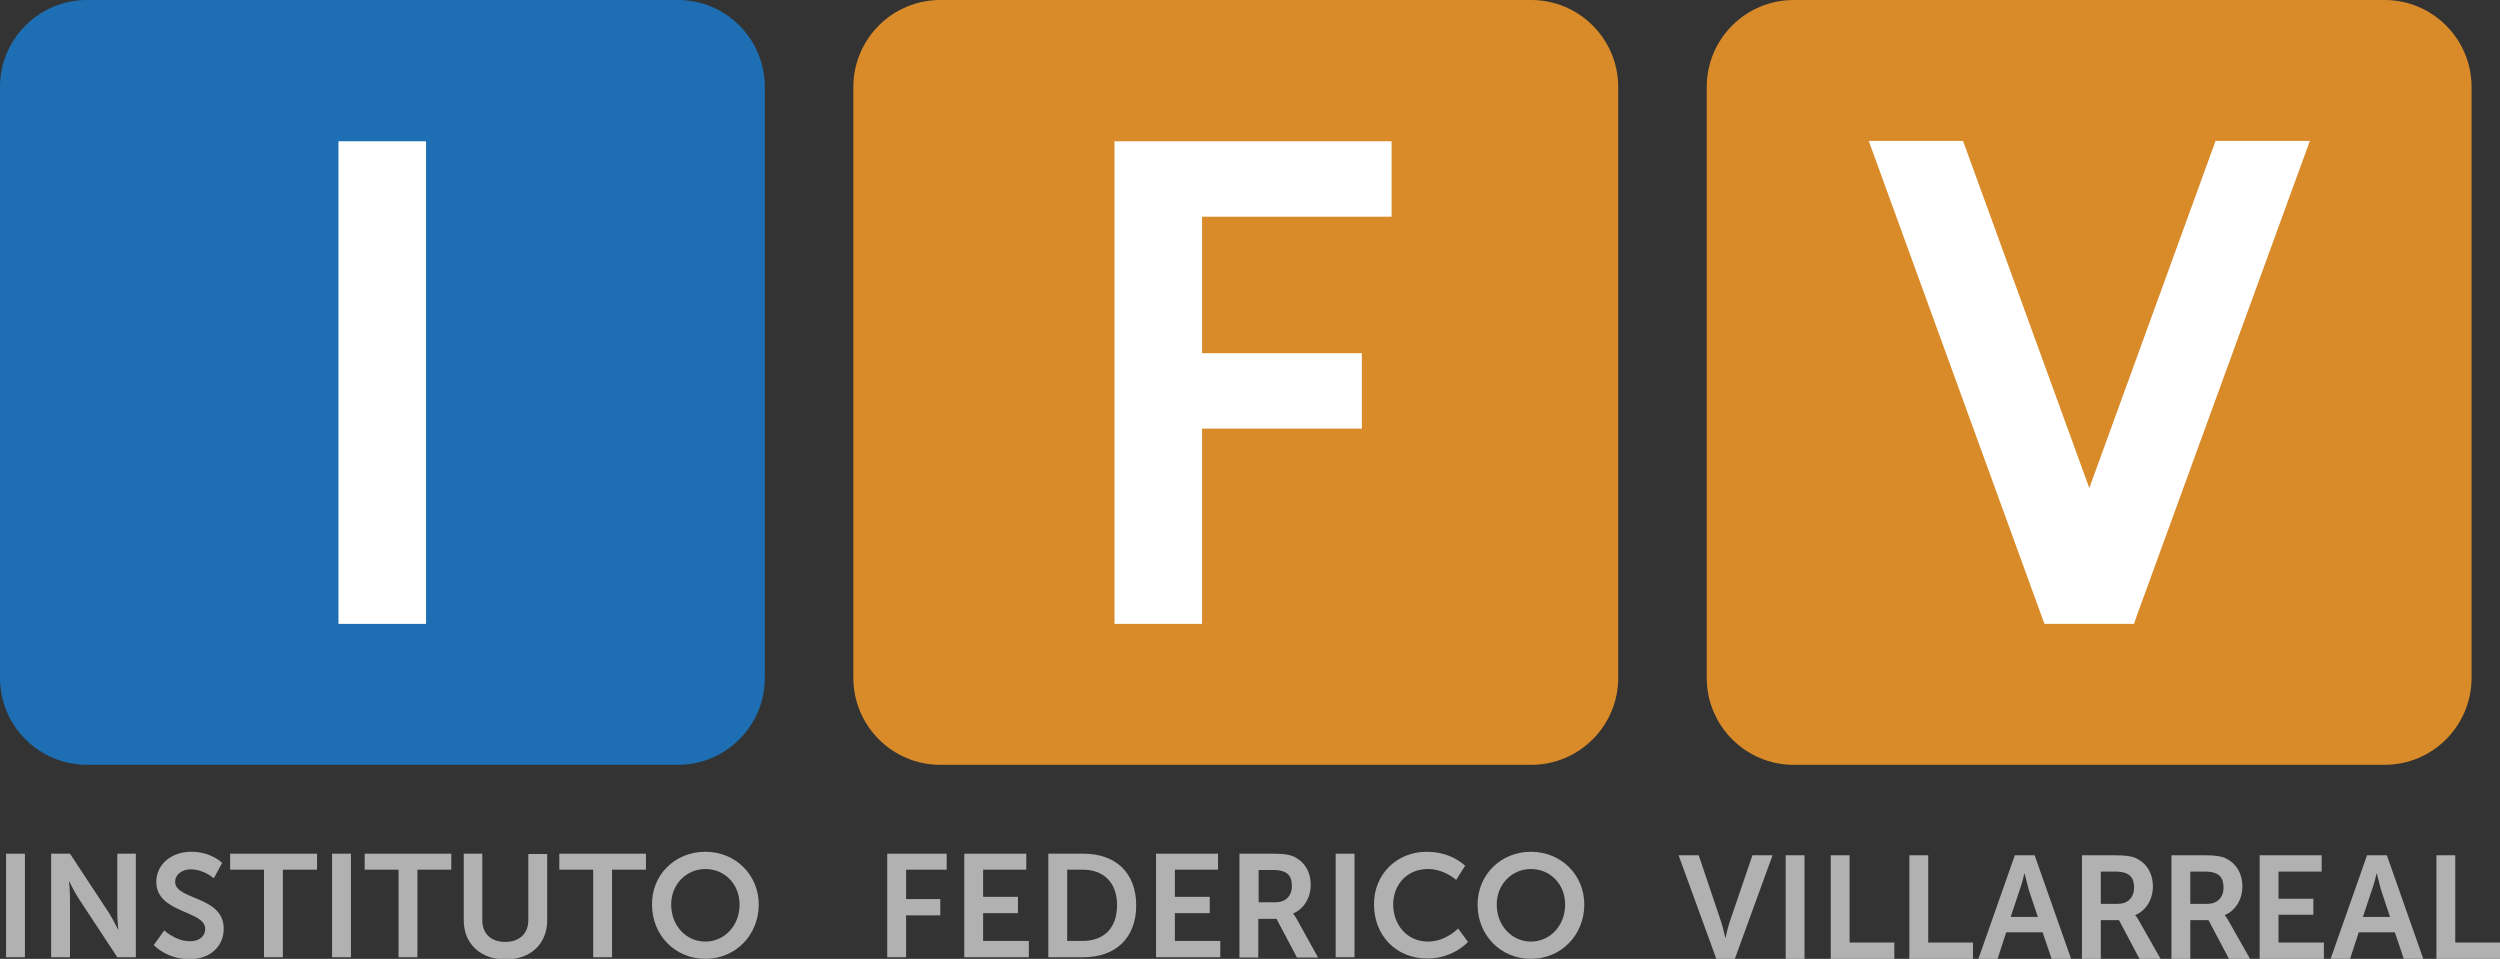 <?xml version="1.0" encoding="utf-8"?>
<!-- Generator: Adobe Illustrator 27.7.0, SVG Export Plug-In . SVG Version: 6.00 Build 0)  -->
<svg version="1.1" id="Capa_1" xmlns="http://www.w3.org/2000/svg" xmlns:xlink="http://www.w3.org/1999/xlink" x="0px" y="0px"
	 viewBox="0 0 782.2 300" style="enable-background:new 0 0 782.2 300;" xml:space="preserve">
<rect x="0" y="0" width="782.2" height="300" fill="#333333" stroke="none"/>
<style type="text/css">
	.st0{fill:#D98B2A;}
	.st1{fill:#FFFFFF;}
	.st2{fill:#1D6EB3;}
	.st3{fill:#B1B1B1;}
</style>
<g>
	<path class="st0" d="M479.1,239.3H294.2c-15,0-27.2-12.2-27.2-27.2V27.2c0-15,12.2-27.2,27.2-27.2h184.9c15,0,27.2,12.2,27.2,27.2
		v184.9C506.3,227.1,494.1,239.3,479.1,239.3"/>
	<polygon class="st1" points="348.7,44.2 435.4,44.2 435.4,67.8 376.1,67.8 376.1,110.5 426.1,110.5 426.1,134.1 376.1,134.1 
		376.1,195.2 348.7,195.2 	"/>
	<path class="st2" d="M212.1,239.3H27.2c-15,0-27.2-12.2-27.2-27.2V27.2C0,12.2,12.2,0,27.2,0h184.9c15,0,27.2,12.2,27.2,27.2v184.9
		C239.3,227.1,227.1,239.3,212.1,239.3"/>
	<rect x="105.9" y="44.2" class="st1" width="27.4" height="151"/>
	<path class="st0" d="M746.1,239.3H561.2c-15,0-27.2-12.2-27.2-27.2V27.2c0-15,12.2-27.2,27.2-27.2h184.9c15,0,27.2,12.2,27.2,27.2
		v184.9C773.3,227.1,761.1,239.3,746.1,239.3"/>
	<polygon class="st1" points="693.2,44.1 653.7,152.7 614.2,44.1 584.7,44.1 638.9,193.1 639.7,195.2 667.7,195.2 668.4,193.1 
		722.7,44.1 	"/>
	<g>
		<rect x="1.9" y="267.1" class="st3" width="5.9" height="32.4"/>
		<path class="st3" d="M16,267.1h5.9l12.3,18.7c1.2,1.9,2.7,5,2.7,5h0.1c0,0-0.3-3.1-0.3-5v-18.7h5.8v32.4h-5.8l-12.3-18.7
			c-1.2-1.9-2.7-5-2.7-5h-0.1c0,0,0.3,3.1,0.3,5v18.7H16V267.1z"/>
		<path class="st3" d="M51.4,291.1c0,0,3.5,3.4,8.1,3.4c2.5,0,4.7-1.3,4.7-3.9c0-5.8-15.3-4.8-15.3-14.7c0-5.4,4.7-9.4,10.9-9.4
			c6.4,0,9.7,3.5,9.7,3.5l-2.6,4.8c0,0-3.1-2.8-7.2-2.8c-2.7,0-4.9,1.6-4.9,3.9c0,5.8,15.2,4.3,15.2,14.7c0,5.2-3.9,9.5-10.7,9.5
			c-7.2,0-11.2-4.4-11.2-4.4L51.4,291.1z"/>
		<polygon class="st3" points="82.6,272.1 72,272.1 72,267.1 99.2,267.1 99.2,272.1 88.5,272.1 88.5,299.5 82.6,299.5 		"/>
		<rect x="103.9" y="267.1" class="st3" width="5.9" height="32.4"/>
		<polygon class="st3" points="124.7,272.1 114.1,272.1 114.1,267.1 141.2,267.1 141.2,272.1 130.6,272.1 130.6,299.5 124.7,299.5 
					"/>
		<path class="st3" d="M145,267.1h5.9v20.8c0,4.3,2.8,6.8,7.2,6.8c4.3,0,7.2-2.5,7.2-6.8v-20.7h5.9v20.8c0,7.3-5.2,12.2-13,12.2
			c-7.8,0-13.1-4.9-13.1-12.2V267.1z"/>
		<polygon class="st3" points="185.6,272.1 175,272.1 175,267.1 202.1,267.1 202.1,272.1 191.5,272.1 191.5,299.5 185.6,299.5 		"/>
		<path class="st3" d="M220.7,266.5c9.5,0,16.7,7.3,16.7,16.5c0,9.5-7.2,17-16.7,17c-9.5,0-16.7-7.4-16.7-17
			C203.9,273.8,211.1,266.5,220.7,266.5 M220.7,294.6c5.9,0,10.7-4.9,10.7-11.6c0-6.4-4.7-11.1-10.7-11.1c-5.9,0-10.7,4.7-10.7,11.1
			C210,289.7,214.7,294.6,220.7,294.6"/>
	</g>
	<g>
		<polygon class="st3" points="277.6,267.1 296.2,267.1 296.2,272.1 283.5,272.1 283.5,281.3 294.2,281.3 294.2,286.4 283.5,286.4 
			283.5,299.5 277.6,299.5 		"/>
		<polygon class="st3" points="301.7,267.1 321.1,267.1 321.1,272.1 307.6,272.1 307.6,280.6 318.5,280.6 318.5,285.7 307.6,285.7 
			307.6,294.4 321.9,294.4 321.9,299.5 301.7,299.5 		"/>
		<path class="st3" d="M328,267.1h11c10,0,16.5,5.9,16.5,16.2c0,10.2-6.5,16.2-16.5,16.2h-11V267.1z M338.7,294.4
			c6.6,0,10.8-3.9,10.8-11.2c0-7.2-4.3-11.1-10.8-11.1h-4.8v22.3H338.7z"/>
		<polygon class="st3" points="361.7,267.1 381.1,267.1 381.1,272.1 367.6,272.1 367.6,280.6 378.5,280.6 378.5,285.7 367.6,285.7 
			367.6,294.4 381.8,294.4 381.8,299.5 361.7,299.5 		"/>
		<path class="st3" d="M387.9,267.1h10.4c3.5,0,5.1,0.3,6.5,0.9c3.2,1.5,5.3,4.6,5.3,8.9c0,3.9-2.1,7.5-5.5,8.9v0.1
			c0,0,0.5,0.5,1.1,1.6l6.7,12.1h-6.6l-6.4-12.1h-5.7v12.1h-5.9V267.1z M399.1,282.3c3.1,0,5.1-1.9,5.1-5.1c0-3.1-1.3-5-5.9-5h-4.5
			v10.1H399.1z"/>
		<rect x="417.9" y="267.1" class="st3" width="5.9" height="32.4"/>
		<path class="st3" d="M446.4,266.5c7.9,0,12,4.4,12,4.4l-2.8,4.4c0,0-3.7-3.4-8.8-3.4c-6.8,0-10.9,5.1-10.9,11.1
			c0,6.2,4.2,11.6,10.9,11.6c5.6,0,9.4-4.1,9.4-4.1l3.1,4.2c0,0-4.5,5.2-12.7,5.2c-9.9,0-16.7-7.3-16.7-16.9
			C429.8,273.7,436.9,266.5,446.4,266.5"/>
		<path class="st3" d="M479,266.5c9.5,0,16.7,7.3,16.7,16.5c0,9.5-7.2,17-16.7,17c-9.5,0-16.7-7.4-16.7-17
			C462.3,273.8,469.5,266.5,479,266.5 M479,294.6c5.9,0,10.7-4.9,10.7-11.6c0-6.4-4.7-11.1-10.7-11.1c-5.9,0-10.7,4.7-10.7,11.1
			C468.3,289.7,473.1,294.6,479,294.6"/>
	</g>
	<g>
		<path class="st3" d="M525.2,267.6h6.3l7.1,21.1c0.6,1.9,1.2,4.7,1.2,4.7h0.1c0,0,0.6-2.9,1.2-4.7l7.2-21.1h6.3L542.8,300H537
			L525.2,267.6z"/>
		<rect x="558.7" y="267.6" class="st3" width="5.9" height="32.4"/>
		<polygon class="st3" points="572.8,267.6 578.7,267.6 578.7,294.9 592.7,294.9 592.7,300 572.8,300 		"/>
		<polygon class="st3" points="597.4,267.6 603.3,267.6 603.3,294.9 617.3,294.9 617.3,300 597.4,300 		"/>
		<path class="st3" d="M639.1,291.7h-11.4L625,300H619l11.4-32.4h6.2l11.4,32.4h-6.1L639.1,291.7z M633.4,273.2c0,0-0.7,3.2-1.4,5
			l-2.9,8.7h8.5l-2.9-8.7C634.2,276.4,633.5,273.2,633.4,273.2L633.4,273.2z"/>
		<path class="st3" d="M651.4,267.6h10.4c3.5,0,5.1,0.3,6.5,0.9c3.2,1.5,5.3,4.6,5.3,8.9c0,3.9-2.1,7.5-5.5,8.9v0.1
			c0,0,0.5,0.5,1.1,1.6L676,300h-6.6l-6.4-12.1h-5.7V300h-5.9V267.6z M662.6,282.8c3.1,0,5.1-1.9,5.1-5.1c0-3.1-1.3-5-5.9-5h-4.5
			v10.1H662.6z"/>
		<path class="st3" d="M679.4,267.6h10.4c3.5,0,5.1,0.3,6.5,0.9c3.2,1.5,5.3,4.6,5.3,8.9c0,3.9-2.1,7.5-5.5,8.9v0.1
			c0,0,0.5,0.5,1.1,1.6L704,300h-6.6l-6.4-12.1h-5.7V300h-5.9V267.6z M690.6,282.8c3.1,0,5.1-1.9,5.1-5.1c0-3.1-1.3-5-5.9-5h-4.5
			v10.1H690.6z"/>
		<polygon class="st3" points="707,267.6 726.4,267.6 726.4,272.7 712.9,272.7 712.9,281.2 723.8,281.2 723.8,286.2 712.9,286.2 
			712.9,294.9 727.1,294.9 727.1,300 707,300 		"/>
		<path class="st3" d="M749.3,291.7H738l-2.7,8.3h-6.1l11.4-32.4h6.2l11.4,32.4h-6.1L749.3,291.7z M743.6,273.2c0,0-0.7,3.2-1.4,5
			l-2.9,8.7h8.5l-2.9-8.7C744.4,276.4,743.7,273.2,743.6,273.2L743.6,273.2z"/>
		<polygon class="st3" points="762.3,267.6 768.2,267.6 768.2,294.9 782.2,294.9 782.2,300 762.3,300 		"/>
	</g>
</g>
</svg>
